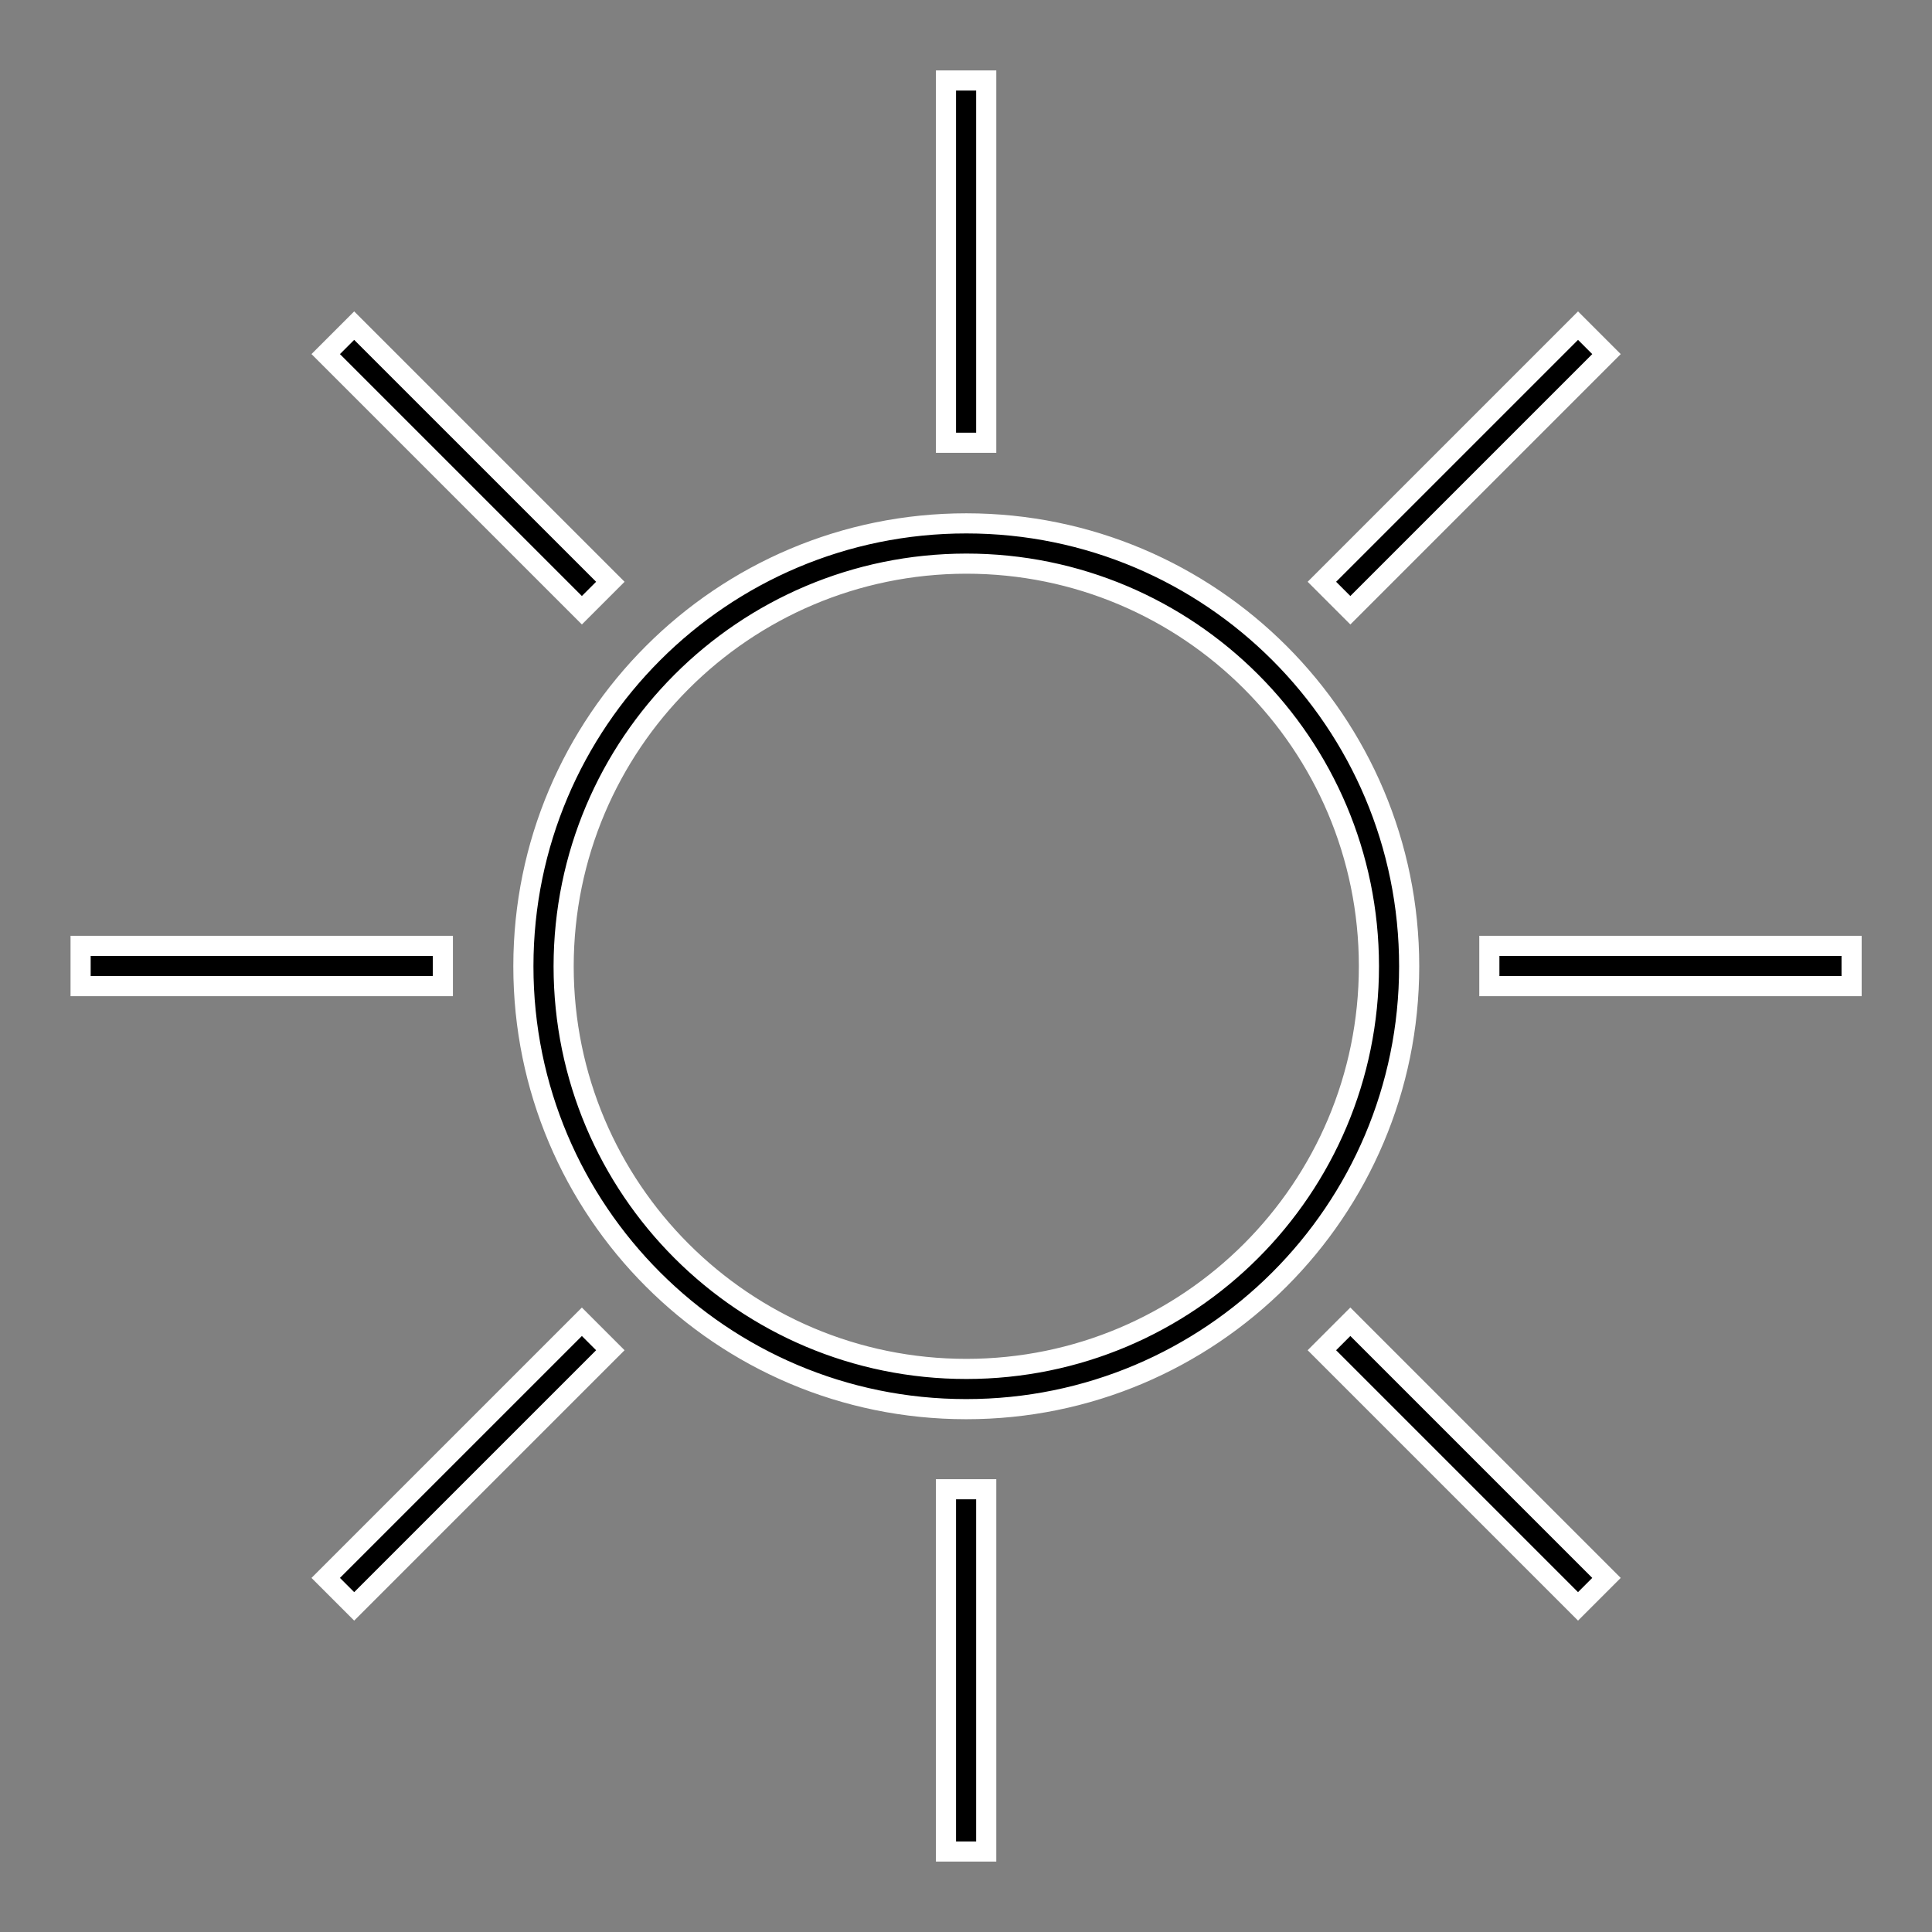 <svg overflow="hidden" xml:space="preserve" xmlns:xlink="http://www.w3.org/1999/xlink" xmlns="http://www.w3.org/2000/svg" height="275" width="275"><rect width="100%" height="100%" fill="#808080" stroke="none"/><g transform="translate(-102 -377)"><path stroke-width="2.865" stroke="#FFFFFF" d="M239.52 577.578C274.336 577.589 302.57 549.374 302.581 514.557 302.592 479.741 274.377 451.508 239.56 451.496 204.744 451.485 176.51 479.701 176.499 514.517 176.499 514.524 176.499 514.531 176.499 514.537 176.488 549.343 204.694 577.567 239.5 577.578 239.507 577.578 239.513 577.578 239.52 577.578ZM239.52 457.228C271.173 457.217 296.841 482.868 296.852 514.52 296.863 546.173 271.213 571.841 239.56 571.852 207.908 571.863 182.24 546.213 182.228 514.56 182.228 514.552 182.228 514.545 182.228 514.537 182.26 482.906 207.889 457.269 239.52 457.228Z"></path><path stroke-width="2.865" stroke="#FFFFFF" d="M236.65 388.458 242.379 388.458 242.379 440.021 236.65 440.021Z"></path><path stroke-width="2.865" stroke="#FFFFFF" d="M236.65 588.979 242.379 588.979 242.379 640.542 236.65 640.542Z"></path><path stroke-width="2.865" stroke="#FFFFFF" d="M313.993 511.635 365.556 511.635 365.556 517.365 313.993 517.365Z"></path><path stroke-width="2.865" stroke="#FFFFFF" d="M113.473 511.635 165.035 511.635 165.035 517.365 113.473 517.365Z"></path><path stroke-width="2.865" stroke="#FFFFFF" d="M290.155 569.19 294.206 565.138 330.666 601.599 326.615 605.65Z"></path><path stroke-width="2.865" stroke="#FFFFFF" d="M148.363 427.402 152.414 423.351 188.875 459.81 184.824 463.861Z"></path><path stroke-width="2.865" stroke="#FFFFFF" d="M148.363 601.6 184.824 565.14 188.875 569.191 152.414 605.651Z"></path><path stroke-width="2.865" stroke="#FFFFFF" d="M290.156 459.811 326.616 423.351 330.667 427.402 294.207 463.862Z"></path></g></svg>